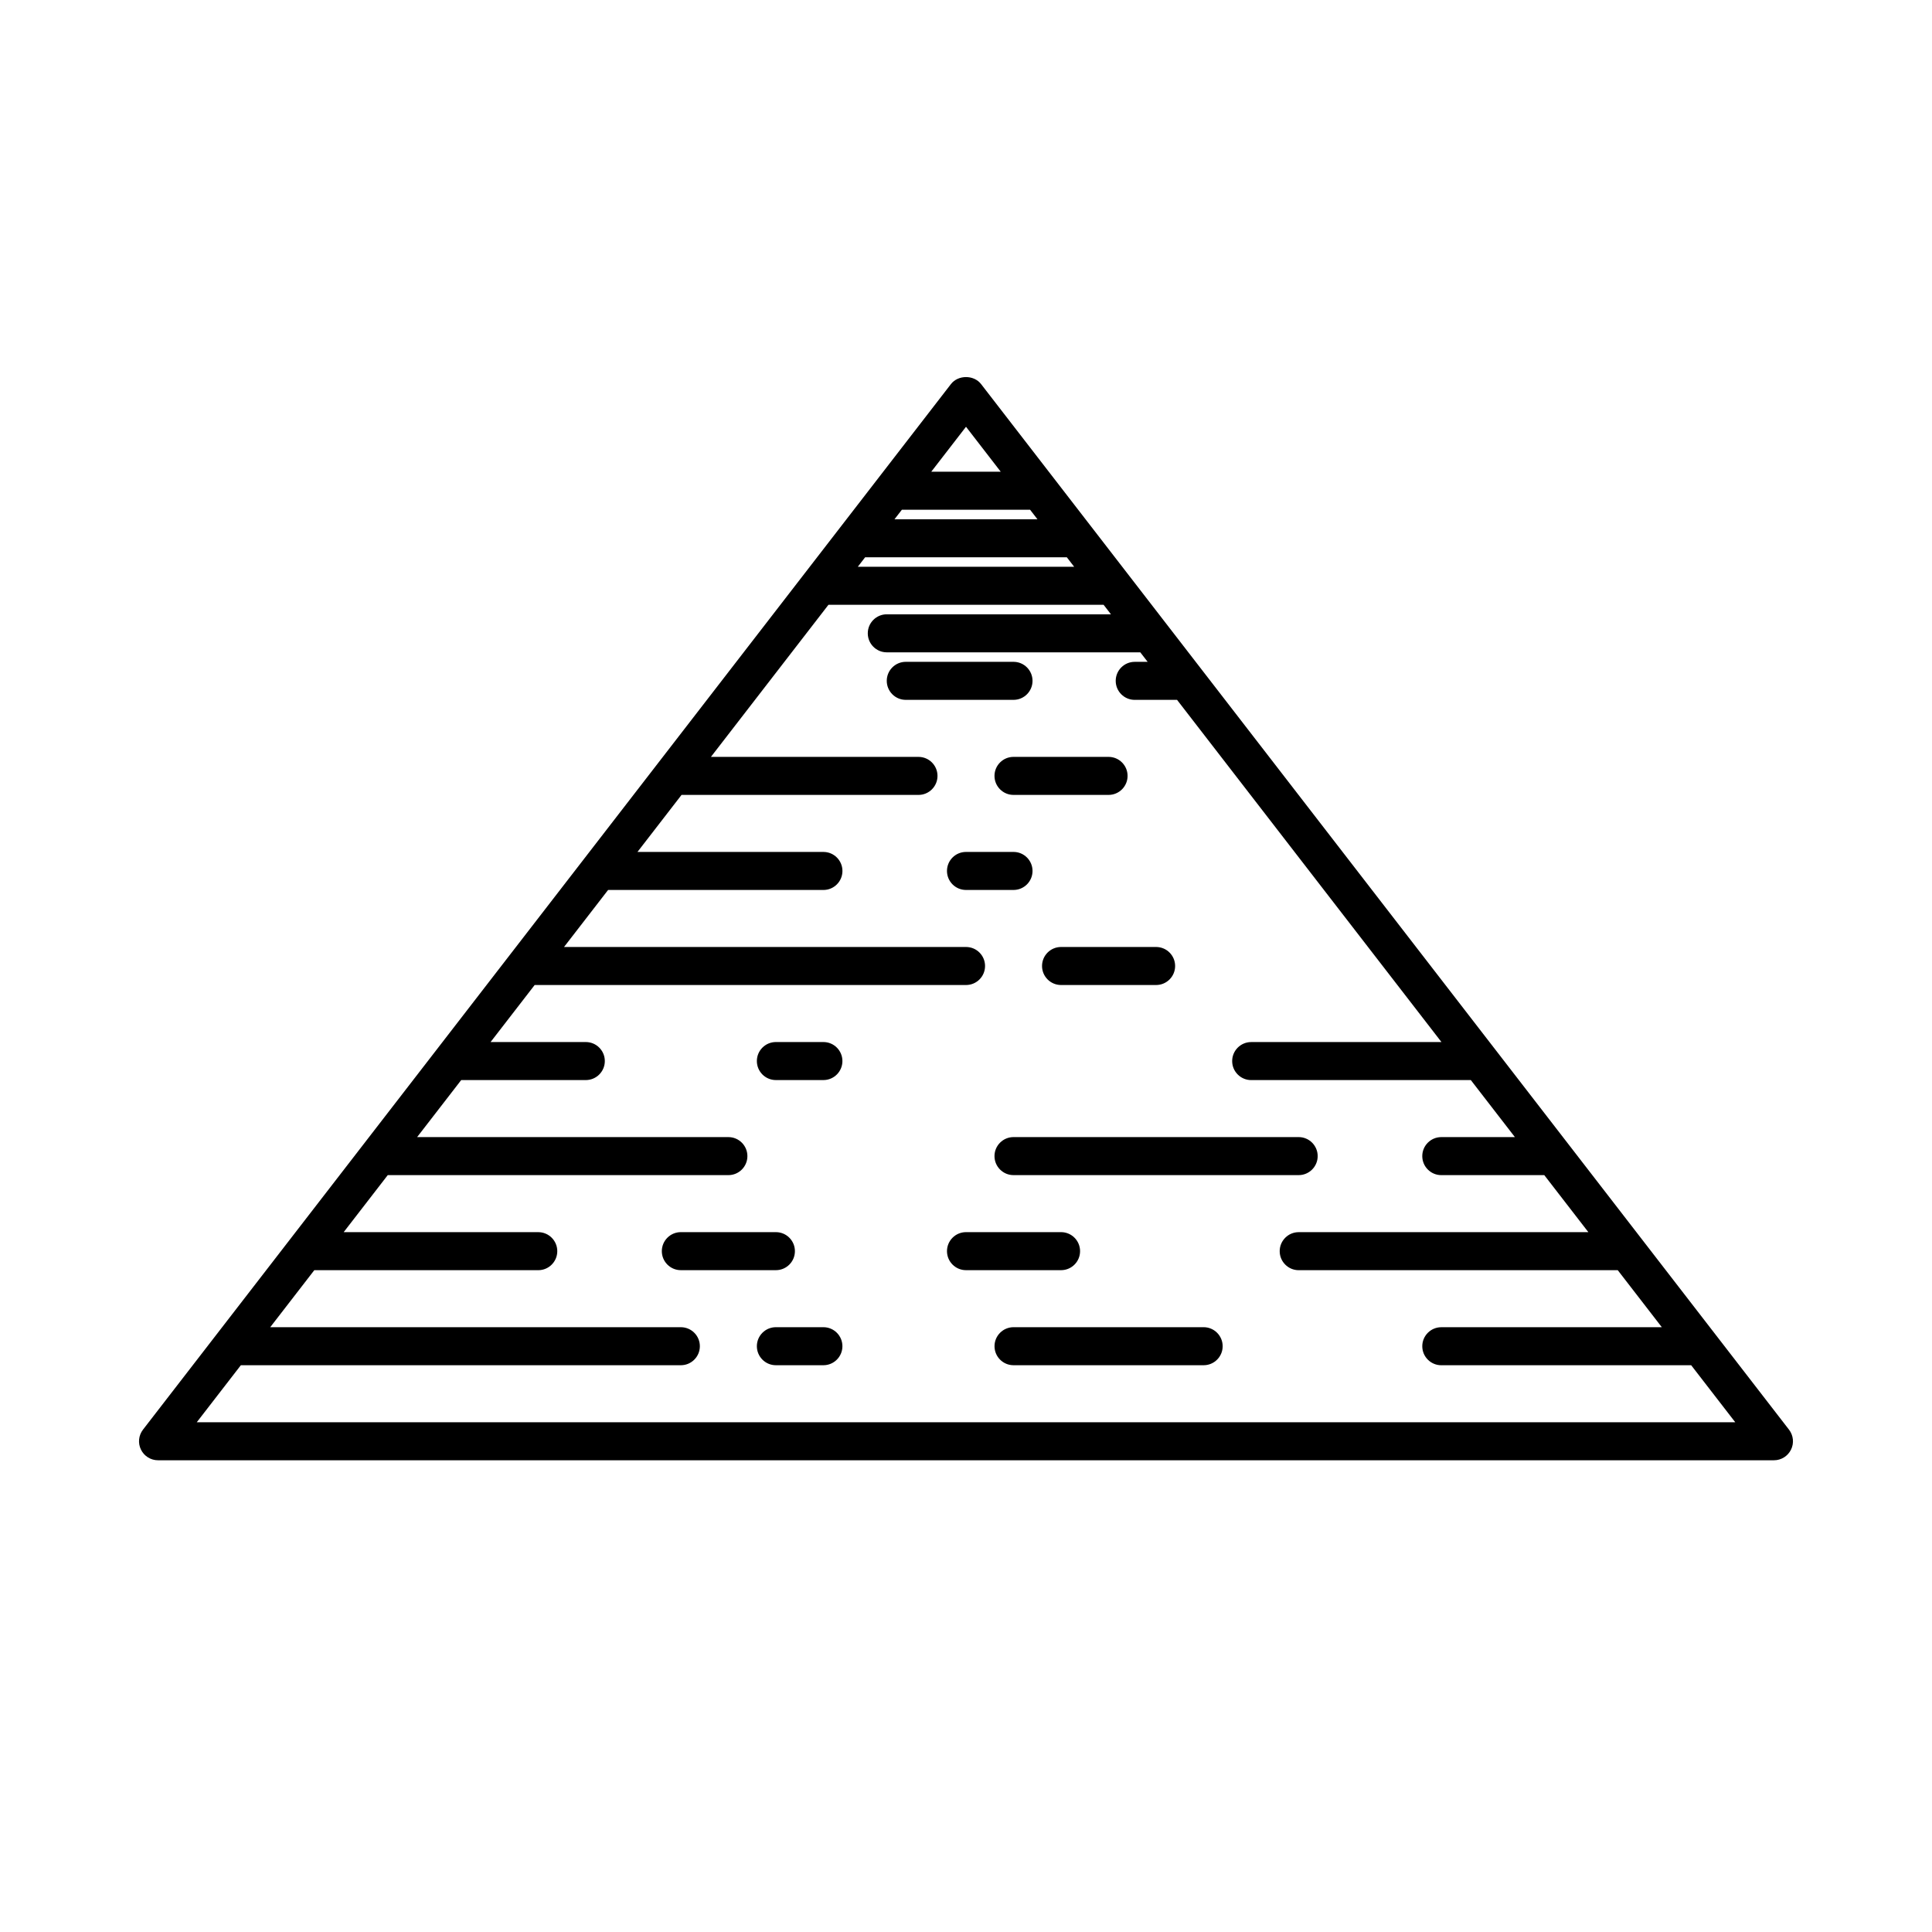<?xml version="1.0" encoding="UTF-8"?>
<!-- Uploaded to: ICON Repo, www.svgrepo.com, Generator: ICON Repo Mixer Tools -->
<svg fill="#000000" width="800px" height="800px" version="1.1" viewBox="144 144 512 512" xmlns="http://www.w3.org/2000/svg">
 <g>
  <path d="m403.99 245.78c-1.91-2.469-6.066-2.469-7.977 0l-214.12 277.09c-1.176 1.523-1.379 3.578-0.535 5.301 0.848 1.723 2.602 2.816 4.519 2.816h428.24c1.918 0 3.672-1.094 4.519-2.816 0.848-1.723 0.641-3.777-0.535-5.301zm-30.719 45.902h53.449l1.945 2.519h-57.336zm9.734-12.594h33.98l1.949 2.519h-37.883zm16.996-21.992 9.203 11.914h-18.41zm-203.86 263.82 11.68-15.113 116.61-0.004c2.781 0 5.039-2.258 5.039-5.039s-2.258-5.039-5.039-5.039l-108.82 0.004 11.68-15.113h59.355c2.781 0 5.039-2.258 5.039-5.039s-2.258-5.039-5.039-5.039h-51.57l11.68-15.113h90.273c2.781 0 5.039-2.258 5.039-5.039s-2.258-5.039-5.039-5.039h-82.488l11.68-15.113h33.023c2.781 0 5.039-2.258 5.039-5.039s-2.258-5.039-5.039-5.039h-25.234l11.68-15.113h114.32c2.781 0 5.039-2.258 5.039-5.039s-2.258-5.039-5.039-5.039l-106.54 0.004 11.68-15.113h57.066c2.781 0 5.039-2.258 5.039-5.039s-2.258-5.039-5.039-5.039h-49.281l11.68-15.113h62.793c2.781 0 5.039-2.258 5.039-5.039s-2.258-5.039-5.039-5.039h-55.004l31.145-40.305h72.918l1.945 2.519h-59.402c-2.781 0-5.039 2.258-5.039 5.039s2.258 5.039 5.039 5.039h67.18l1.949 2.519h-3.426c-2.781 0-5.039 2.258-5.039 5.039s2.258 5.039 5.039 5.039l11.215-0.004 70.074 90.688h-50.426c-2.781 0-5.039 2.258-5.039 5.039s2.258 5.039 5.039 5.039h58.211l11.68 15.113-19.512-0.004c-2.781 0-5.039 2.258-5.039 5.039s2.258 5.039 5.039 5.039h27.297l11.68 15.113h-76.762c-2.781 0-5.039 2.258-5.039 5.039s2.258 5.039 5.039 5.039h84.551l11.68 15.113h-58.445c-2.781 0-5.039 2.258-5.039 5.039s2.258 5.039 5.039 5.039h66.227l11.68 15.113z"/>
  <path d="m362.21 495.72h-12.594c-2.781 0-5.039 2.258-5.039 5.039s2.258 5.039 5.039 5.039h12.594c2.781 0 5.039-2.258 5.039-5.039s-2.258-5.039-5.039-5.039z"/>
  <path d="m354.66 475.57c0-2.781-2.258-5.039-5.039-5.039h-25.191c-2.781 0-5.039 2.258-5.039 5.039s2.258 5.039 5.039 5.039h25.191c2.781 0 5.039-2.258 5.039-5.039z"/>
  <path d="m362.21 420.15h-12.594c-2.781 0-5.039 2.258-5.039 5.039s2.258 5.039 5.039 5.039h12.594c2.781 0 5.039-2.258 5.039-5.039 0-2.785-2.258-5.039-5.039-5.039z"/>
  <path d="m420.15 400c0 2.781 2.258 5.039 5.039 5.039h25.191c2.781 0 5.039-2.258 5.039-5.039s-2.258-5.039-5.039-5.039h-25.191c-2.785 0-5.039 2.258-5.039 5.039z"/>
  <path d="m417.63 374.81c0-2.781-2.258-5.039-5.039-5.039h-12.594c-2.781 0-5.039 2.258-5.039 5.039s2.258 5.039 5.039 5.039h12.594c2.781 0 5.039-2.258 5.039-5.039z"/>
  <path d="m407.55 349.62c0 2.781 2.258 5.039 5.039 5.039h25.191c2.781 0 5.039-2.258 5.039-5.039s-2.258-5.039-5.039-5.039h-25.191c-2.781 0-5.039 2.258-5.039 5.039z"/>
  <path d="m407.55 450.38c0 2.781 2.258 5.039 5.039 5.039h75.57c2.781 0 5.039-2.258 5.039-5.039s-2.258-5.039-5.039-5.039h-75.57c-2.781 0-5.039 2.258-5.039 5.039z"/>
  <path d="m462.98 495.72h-50.383c-2.781 0-5.039 2.258-5.039 5.039s2.258 5.039 5.039 5.039h50.383c2.781 0 5.039-2.258 5.039-5.039-0.004-2.781-2.262-5.039-5.039-5.039z"/>
  <path d="m430.23 475.57c0-2.781-2.258-5.039-5.039-5.039h-25.191c-2.781 0-5.039 2.258-5.039 5.039s2.258 5.039 5.039 5.039h25.191c2.781 0 5.039-2.258 5.039-5.039z"/>
  <path d="m417.63 324.43c0-2.781-2.258-5.039-5.039-5.039h-28.551c-2.781 0-5.039 2.258-5.039 5.039s2.258 5.039 5.039 5.039h28.551c2.781 0 5.039-2.258 5.039-5.039z"/>
 </g>
</svg>